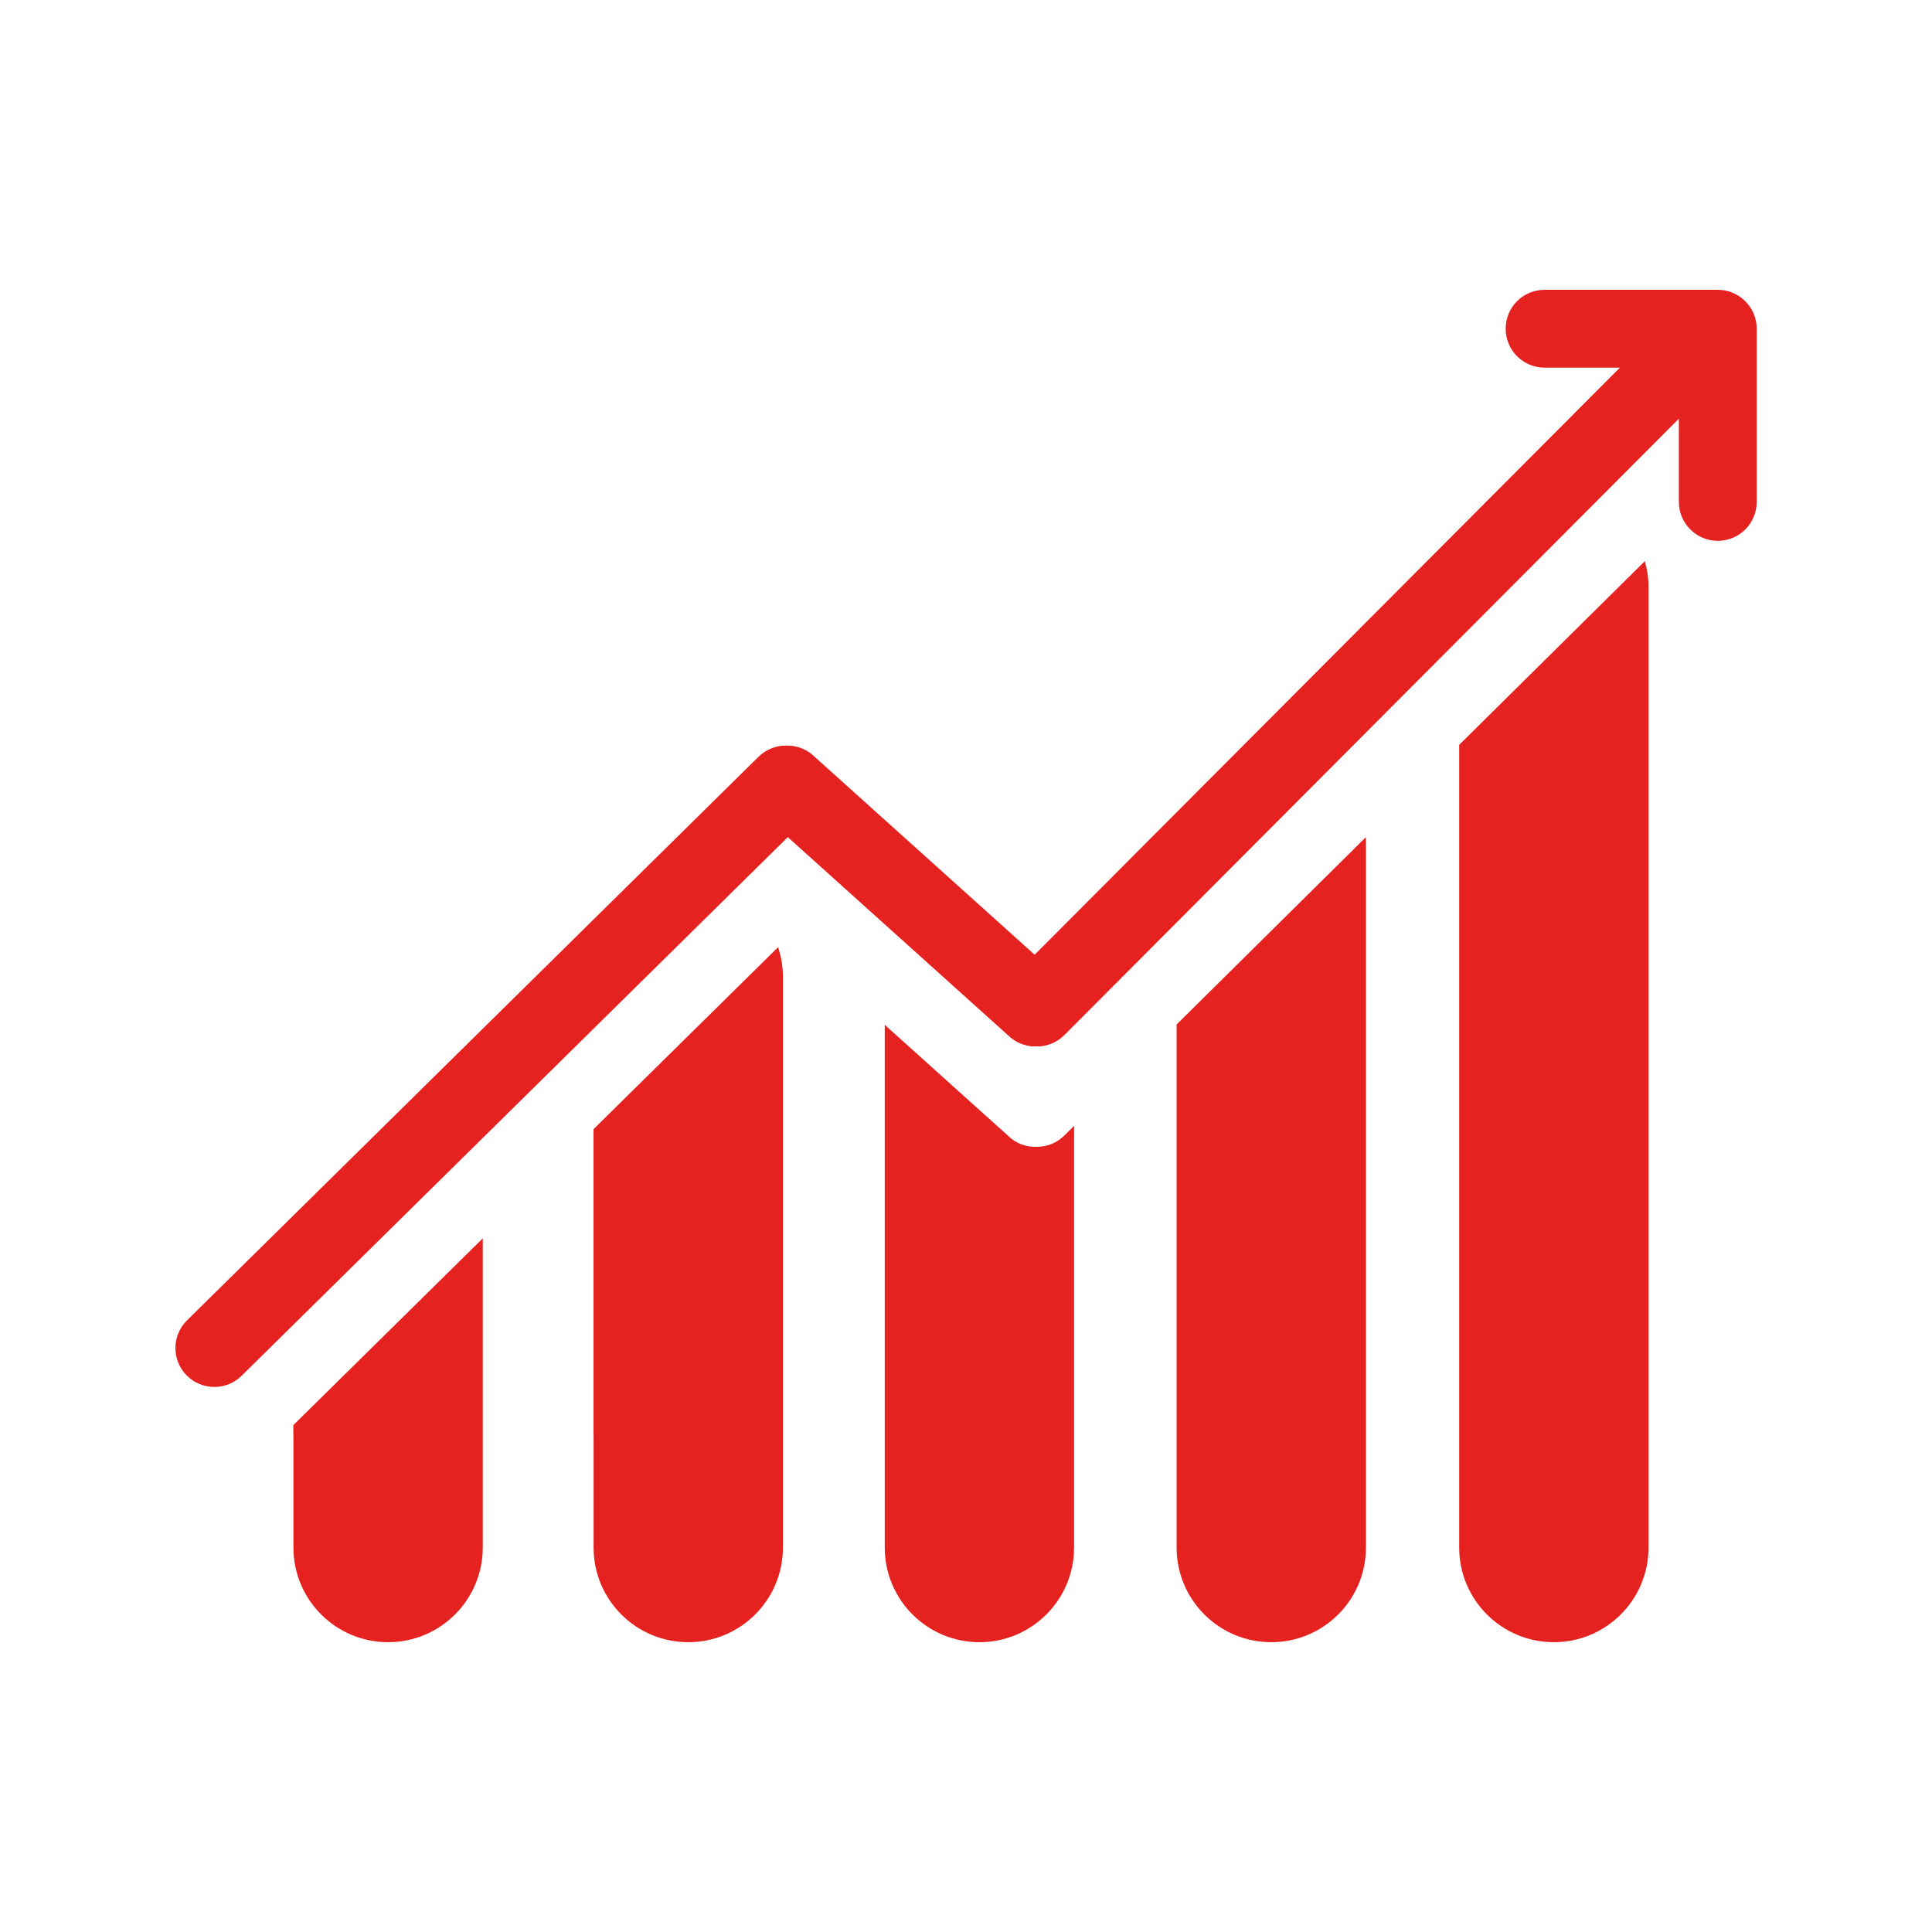 <svg xmlns="http://www.w3.org/2000/svg" id="Calque_1" data-name="Calque 1" viewBox="0 0 283.46 283.46"><defs><style>      .cls-1 {        fill: #e5221f;      }    </style></defs><path class="cls-1" d="m148.1,151.86c-2.23-2.23-2.23-5.84,0-8.07l99.29-99.6c2.23-2.23,5.84-2.23,8.07,0,2.23,2.23,2.23,5.84,0,8.07l-99.29,99.6c-2.23,2.23-5.84,2.23-8.07,0Z"></path><path class="cls-1" d="m27.41,201.82c-2.23-2.23-2.23-5.84,0-8.07l83.84-82.68c2.23-2.23,5.84-2.23,8.07,0,2.23,2.23,2.23,5.84,0,8.07l-83.84,82.68c-2.23,2.23-5.84,2.23-8.07,0Z"></path><path class="cls-1" d="m111.49,111.07c2.23-2.23,5.84-2.23,8.07,0l36.37,32.72c2.23,2.23,2.23,5.84,0,8.07-2.23,2.23-5.84,2.23-8.07,0l-36.37-32.72c-2.23-2.23-2.23-5.84,0-8.07Z"></path><path class="cls-1" d="m247.99,77.67c-1.03-1.03-1.67-2.46-1.67-4.03v-19.7s-19.7,0-19.7,0c-3.15,0-5.71-2.55-5.71-5.71s2.55-5.71,5.71-5.71h25.41c3.15,0,5.71,2.56,5.71,5.71v25.41c0,3.15-2.55,5.71-5.71,5.71-1.58,0-3-.64-4.03-1.67Z"></path><path class="cls-1" d="m43.05,210.48v16.57c0,7.67,6.22,13.89,13.89,13.89s13.89-6.22,13.89-13.89v-45.36l-27.79,27.4v1.39Z"></path><path class="cls-1" d="m87.09,210.48v16.57c0,7.67,6.22,13.89,13.89,13.89s13.89-6.22,13.89-13.89v-83.71c0-1.53-.26-3-.71-4.37l-27.08,26.7v44.81Z"></path><path class="cls-1" d="m152.01,168.26c-1.5.03-3.01-.51-4.15-1.66l-18.05-16.24v76.69c0,7.67,6.22,13.89,13.89,13.89s13.89-6.22,13.89-13.89v-61.87l-1.43,1.42c-1.14,1.14-2.65,1.69-4.15,1.66Z"></path><path class="cls-1" d="m172.63,210.48v16.57c0,7.67,6.22,13.89,13.89,13.89s13.89-6.22,13.89-13.89v-103.73c0-.16-.02-.32-.02-.48l-27.76,27.47v60.16Z"></path><path class="cls-1" d="m214.09,109.29v117.76c0,7.67,6.22,13.89,13.89,13.89s13.89-6.22,13.89-13.89V86.13c0-1.32-.2-2.59-.54-3.8l-27.25,26.96Z"></path></svg>